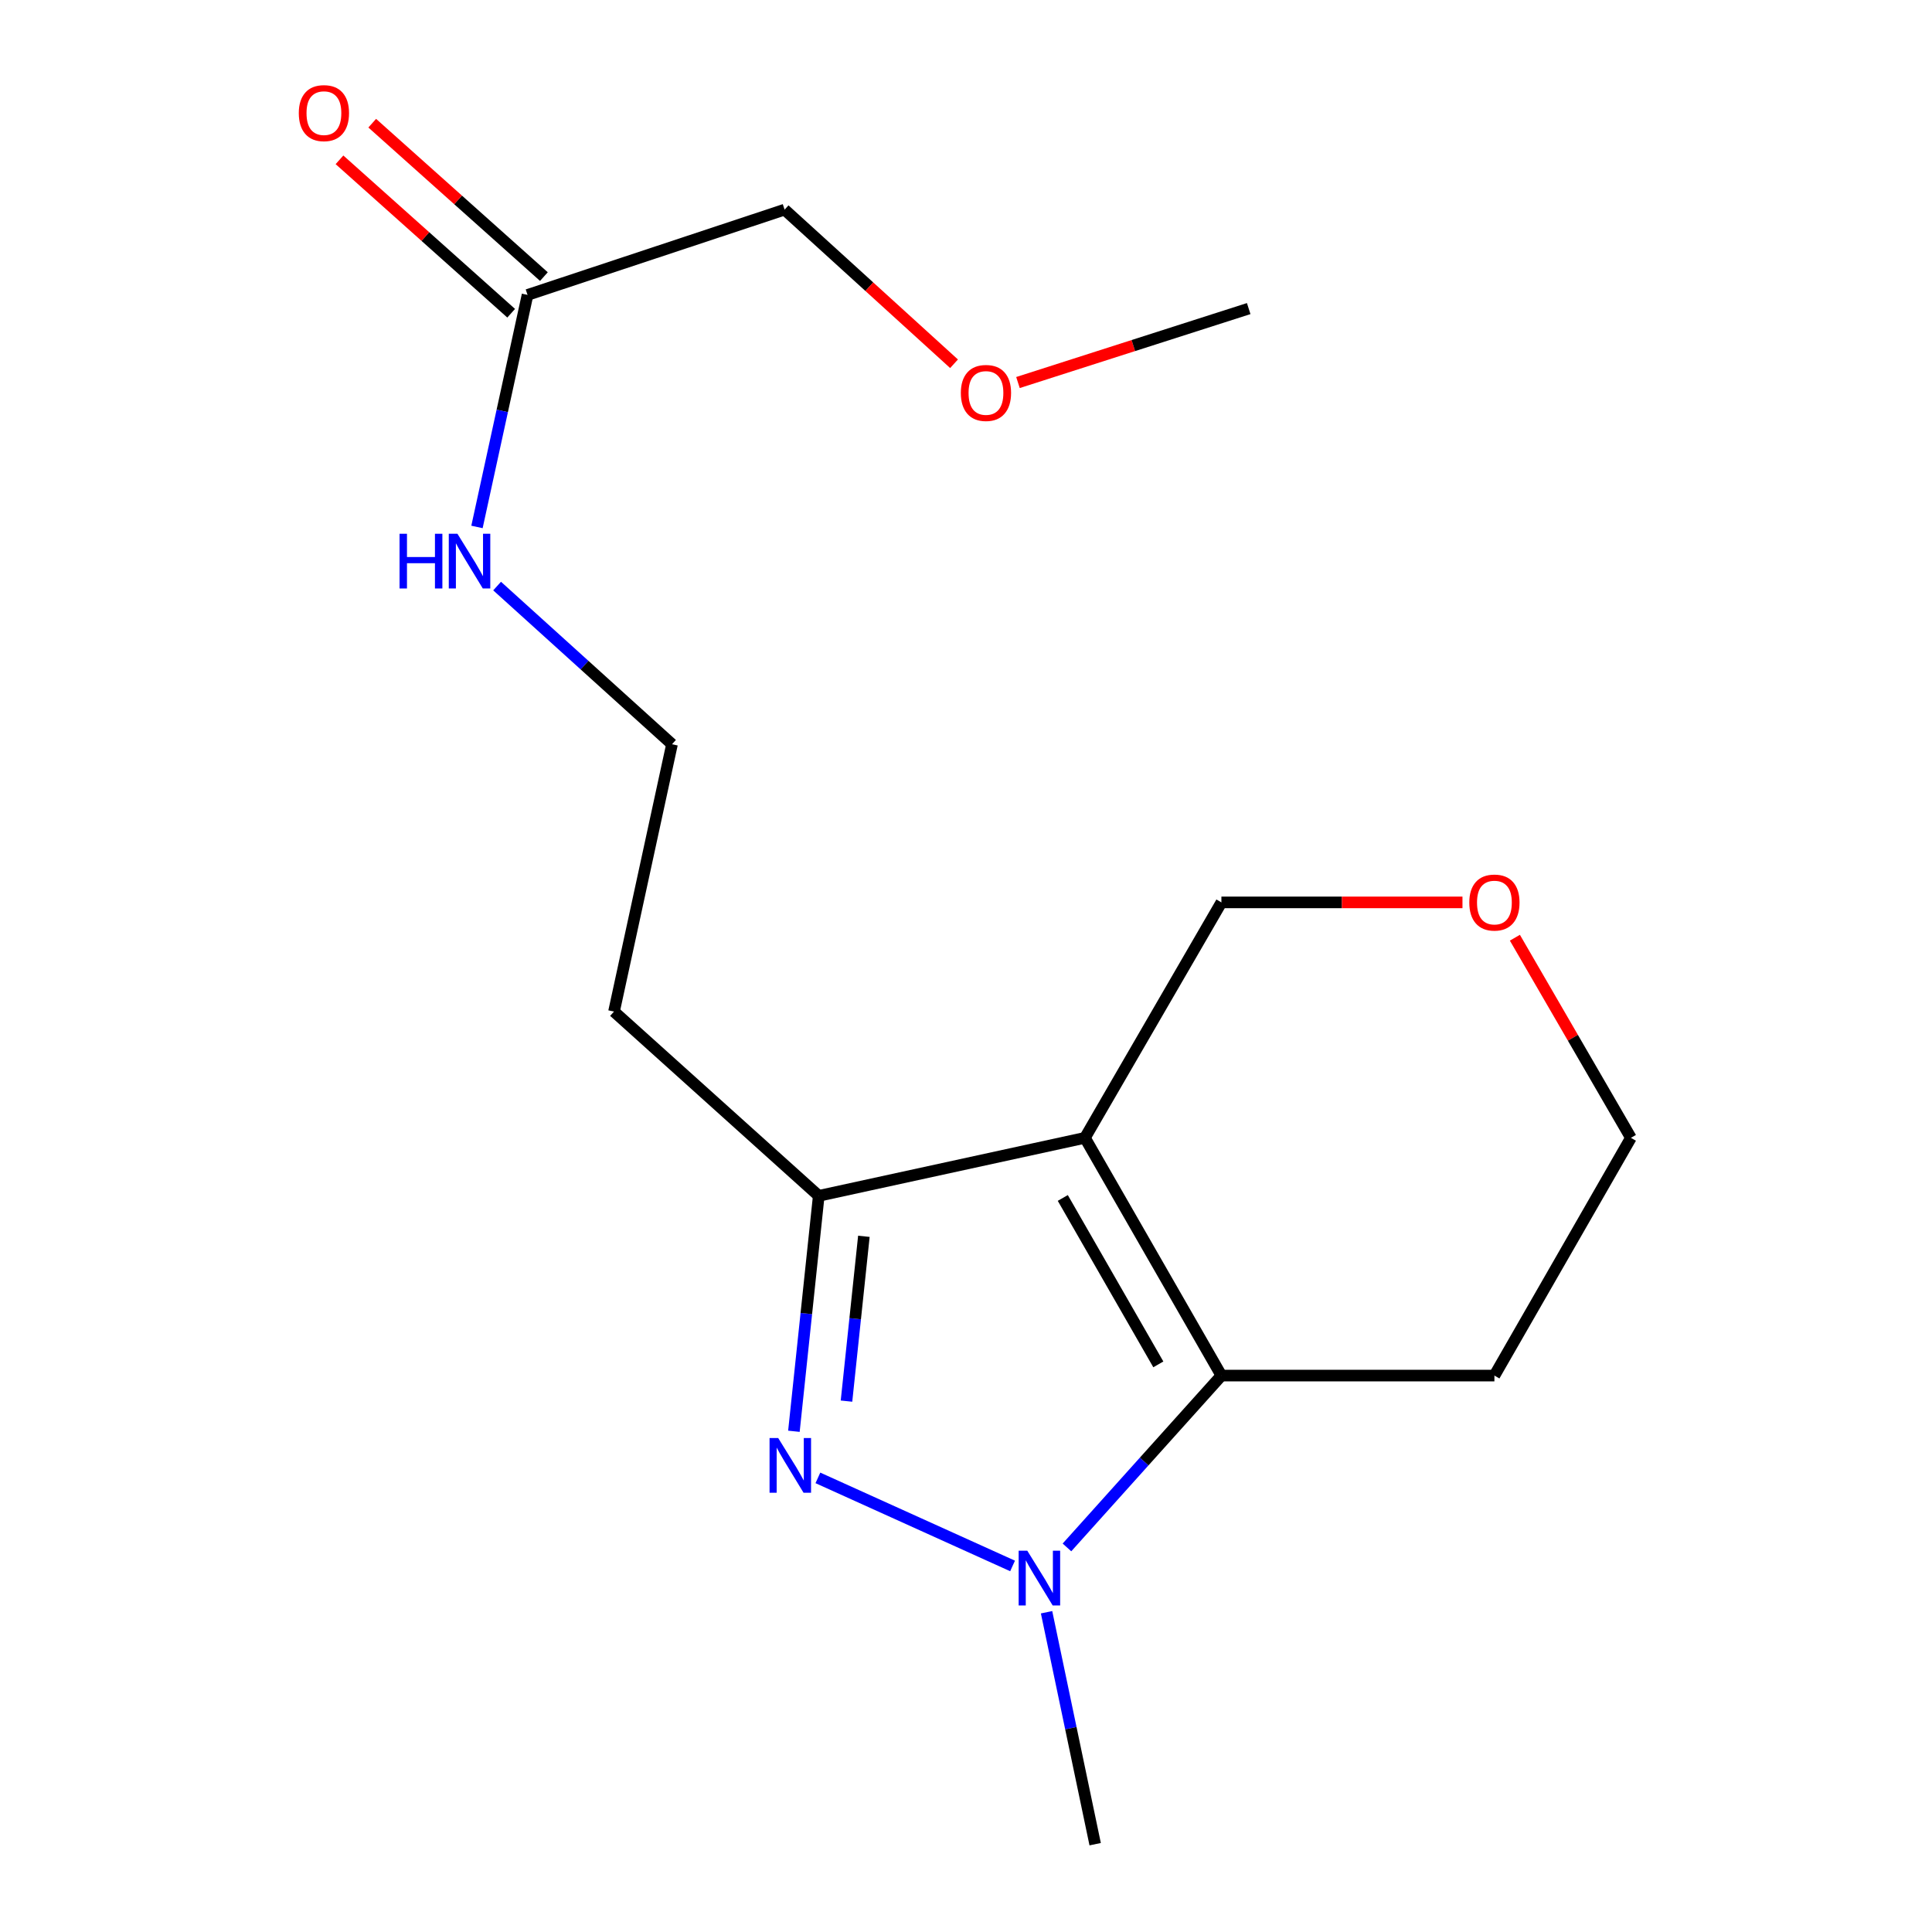 <?xml version='1.0' encoding='iso-8859-1'?>
<svg version='1.1' baseProfile='full'
              xmlns='http://www.w3.org/2000/svg'
                      xmlns:rdkit='http://www.rdkit.org/xml'
                      xmlns:xlink='http://www.w3.org/1999/xlink'
                  xml:space='preserve'
width='1000px' height='1000px' viewBox='0 0 1000 1000'>
<!-- END OF HEADER -->
<rect style='opacity:1.0;fill:#FFFFFF;stroke:none' width='1000' height='1000' x='0' y='0'> </rect>
<path class='bond-2' d='M 561.558,588.944 L 632.197,711.998' style='fill:none;fill-rule:evenodd;stroke:#000000;stroke-width:6px;stroke-linecap:butt;stroke-linejoin:miter;stroke-opacity:1' />
<path class='bond-2' d='M 550.099,620.063 L 599.547,706.2' style='fill:none;fill-rule:evenodd;stroke:#000000;stroke-width:6px;stroke-linecap:butt;stroke-linejoin:miter;stroke-opacity:1' />
<path class='bond-3' d='M 561.558,588.944 L 423.782,618.966' style='fill:none;fill-rule:evenodd;stroke:#000000;stroke-width:6px;stroke-linecap:butt;stroke-linejoin:miter;stroke-opacity:1' />
<path class='bond-6' d='M 561.558,588.944 L 632.197,467.077' style='fill:none;fill-rule:evenodd;stroke:#000000;stroke-width:6px;stroke-linecap:butt;stroke-linejoin:miter;stroke-opacity:1' />
<path class='bond-0' d='M 410.925,740.825 L 417.354,679.895' style='fill:none;fill-rule:evenodd;stroke:#0000FF;stroke-width:6px;stroke-linecap:butt;stroke-linejoin:miter;stroke-opacity:1' />
<path class='bond-0' d='M 417.354,679.895 L 423.782,618.966' style='fill:none;fill-rule:evenodd;stroke:#000000;stroke-width:6px;stroke-linecap:butt;stroke-linejoin:miter;stroke-opacity:1' />
<path class='bond-0' d='M 438.144,725.215 L 442.644,682.564' style='fill:none;fill-rule:evenodd;stroke:#0000FF;stroke-width:6px;stroke-linecap:butt;stroke-linejoin:miter;stroke-opacity:1' />
<path class='bond-0' d='M 442.644,682.564 L 447.144,639.913' style='fill:none;fill-rule:evenodd;stroke:#000000;stroke-width:6px;stroke-linecap:butt;stroke-linejoin:miter;stroke-opacity:1' />
<path class='bond-17' d='M 423.339,764.951 L 524.106,810.532' style='fill:none;fill-rule:evenodd;stroke:#0000FF;stroke-width:6px;stroke-linecap:butt;stroke-linejoin:miter;stroke-opacity:1' />
<path class='bond-1' d='M 552.256,800.943 L 592.226,756.47' style='fill:none;fill-rule:evenodd;stroke:#0000FF;stroke-width:6px;stroke-linecap:butt;stroke-linejoin:miter;stroke-opacity:1' />
<path class='bond-1' d='M 592.226,756.47 L 632.197,711.998' style='fill:none;fill-rule:evenodd;stroke:#000000;stroke-width:6px;stroke-linecap:butt;stroke-linejoin:miter;stroke-opacity:1' />
<path class='bond-11' d='M 541.697,834.491 L 554.276,894.518' style='fill:none;fill-rule:evenodd;stroke:#0000FF;stroke-width:6px;stroke-linecap:butt;stroke-linejoin:miter;stroke-opacity:1' />
<path class='bond-11' d='M 554.276,894.518 L 566.856,954.545' style='fill:none;fill-rule:evenodd;stroke:#000000;stroke-width:6px;stroke-linecap:butt;stroke-linejoin:miter;stroke-opacity:1' />
<path class='bond-7' d='M 632.197,711.998 L 773.504,711.998' style='fill:none;fill-rule:evenodd;stroke:#000000;stroke-width:6px;stroke-linecap:butt;stroke-linejoin:miter;stroke-opacity:1' />
<path class='bond-9' d='M 423.782,618.966 L 317.809,523.588' style='fill:none;fill-rule:evenodd;stroke:#000000;stroke-width:6px;stroke-linecap:butt;stroke-linejoin:miter;stroke-opacity:1' />
<path class='bond-4' d='M 273.052,152.647 L 259.968,212.698' style='fill:none;fill-rule:evenodd;stroke:#000000;stroke-width:6px;stroke-linecap:butt;stroke-linejoin:miter;stroke-opacity:1' />
<path class='bond-4' d='M 259.968,212.698 L 246.884,272.75' style='fill:none;fill-rule:evenodd;stroke:#0000FF;stroke-width:6px;stroke-linecap:butt;stroke-linejoin:miter;stroke-opacity:1' />
<path class='bond-5' d='M 281.524,143.165 L 237.094,103.464' style='fill:none;fill-rule:evenodd;stroke:#000000;stroke-width:6px;stroke-linecap:butt;stroke-linejoin:miter;stroke-opacity:1' />
<path class='bond-5' d='M 237.094,103.464 L 192.664,63.763' style='fill:none;fill-rule:evenodd;stroke:#FF0000;stroke-width:6px;stroke-linecap:butt;stroke-linejoin:miter;stroke-opacity:1' />
<path class='bond-5' d='M 264.58,162.128 L 220.15,122.427' style='fill:none;fill-rule:evenodd;stroke:#000000;stroke-width:6px;stroke-linecap:butt;stroke-linejoin:miter;stroke-opacity:1' />
<path class='bond-5' d='M 220.15,122.427 L 175.719,82.725' style='fill:none;fill-rule:evenodd;stroke:#FF0000;stroke-width:6px;stroke-linecap:butt;stroke-linejoin:miter;stroke-opacity:1' />
<path class='bond-14' d='M 273.052,152.647 L 406.109,108.511' style='fill:none;fill-rule:evenodd;stroke:#000000;stroke-width:6px;stroke-linecap:butt;stroke-linejoin:miter;stroke-opacity:1' />
<path class='bond-8' d='M 632.197,467.077 L 694.584,467.077' style='fill:none;fill-rule:evenodd;stroke:#000000;stroke-width:6px;stroke-linecap:butt;stroke-linejoin:miter;stroke-opacity:1' />
<path class='bond-8' d='M 694.584,467.077 L 756.972,467.077' style='fill:none;fill-rule:evenodd;stroke:#FF0000;stroke-width:6px;stroke-linecap:butt;stroke-linejoin:miter;stroke-opacity:1' />
<path class='bond-18' d='M 773.504,711.998 L 844.158,588.944' style='fill:none;fill-rule:evenodd;stroke:#000000;stroke-width:6px;stroke-linecap:butt;stroke-linejoin:miter;stroke-opacity:1' />
<path class='bond-13' d='M 784.103,485.359 L 814.13,537.151' style='fill:none;fill-rule:evenodd;stroke:#FF0000;stroke-width:6px;stroke-linecap:butt;stroke-linejoin:miter;stroke-opacity:1' />
<path class='bond-13' d='M 814.13,537.151 L 844.158,588.944' style='fill:none;fill-rule:evenodd;stroke:#000000;stroke-width:6px;stroke-linecap:butt;stroke-linejoin:miter;stroke-opacity:1' />
<path class='bond-12' d='M 317.809,523.588 L 347.831,385.22' style='fill:none;fill-rule:evenodd;stroke:#000000;stroke-width:6px;stroke-linecap:butt;stroke-linejoin:miter;stroke-opacity:1' />
<path class='bond-10' d='M 257.303,303.344 L 302.567,344.282' style='fill:none;fill-rule:evenodd;stroke:#0000FF;stroke-width:6px;stroke-linecap:butt;stroke-linejoin:miter;stroke-opacity:1' />
<path class='bond-10' d='M 302.567,344.282 L 347.831,385.22' style='fill:none;fill-rule:evenodd;stroke:#000000;stroke-width:6px;stroke-linecap:butt;stroke-linejoin:miter;stroke-opacity:1' />
<path class='bond-15' d='M 406.109,108.511 L 449.958,148.396' style='fill:none;fill-rule:evenodd;stroke:#000000;stroke-width:6px;stroke-linecap:butt;stroke-linejoin:miter;stroke-opacity:1' />
<path class='bond-15' d='M 449.958,148.396 L 493.808,188.281' style='fill:none;fill-rule:evenodd;stroke:#FF0000;stroke-width:6px;stroke-linecap:butt;stroke-linejoin:miter;stroke-opacity:1' />
<path class='bond-16' d='M 526.9,197.999 L 586.613,178.862' style='fill:none;fill-rule:evenodd;stroke:#FF0000;stroke-width:6px;stroke-linecap:butt;stroke-linejoin:miter;stroke-opacity:1' />
<path class='bond-16' d='M 586.613,178.862 L 646.325,159.725' style='fill:none;fill-rule:evenodd;stroke:#000000;stroke-width:6px;stroke-linecap:butt;stroke-linejoin:miter;stroke-opacity:1' />
<path  class='atom-1' d='M 402.801 744.333
L 412.081 759.333
Q 413.001 760.813, 414.481 763.493
Q 415.961 766.173, 416.041 766.333
L 416.041 744.333
L 419.801 744.333
L 419.801 772.653
L 415.921 772.653
L 405.961 756.253
Q 404.801 754.333, 403.561 752.133
Q 402.361 749.933, 402.001 749.253
L 402.001 772.653
L 398.321 772.653
L 398.321 744.333
L 402.801 744.333
' fill='#0000FF'/>
<path  class='atom-2' d='M 531.732 802.653
L 541.012 817.653
Q 541.932 819.133, 543.412 821.813
Q 544.892 824.493, 544.972 824.653
L 544.972 802.653
L 548.732 802.653
L 548.732 830.973
L 544.852 830.973
L 534.892 814.573
Q 533.732 812.653, 532.492 810.453
Q 531.292 808.253, 530.932 807.573
L 530.932 830.973
L 527.252 830.973
L 527.252 802.653
L 531.732 802.653
' fill='#0000FF'/>
<path  class='atom-6' d='M 154.658 58.55
Q 154.658 51.75, 158.018 47.95
Q 161.378 44.15, 167.658 44.15
Q 173.938 44.15, 177.298 47.95
Q 180.658 51.75, 180.658 58.55
Q 180.658 65.43, 177.258 69.35
Q 173.858 73.23, 167.658 73.23
Q 161.418 73.23, 158.018 69.35
Q 154.658 65.47, 154.658 58.55
M 167.658 70.03
Q 171.978 70.03, 174.298 67.15
Q 176.658 64.23, 176.658 58.55
Q 176.658 52.99, 174.298 50.19
Q 171.978 47.35, 167.658 47.35
Q 163.338 47.35, 160.978 50.15
Q 158.658 52.95, 158.658 58.55
Q 158.658 64.27, 160.978 67.15
Q 163.338 70.03, 167.658 70.03
' fill='#FF0000'/>
<path  class='atom-9' d='M 760.504 467.157
Q 760.504 460.357, 763.864 456.557
Q 767.224 452.757, 773.504 452.757
Q 779.784 452.757, 783.144 456.557
Q 786.504 460.357, 786.504 467.157
Q 786.504 474.037, 783.104 477.957
Q 779.704 481.837, 773.504 481.837
Q 767.264 481.837, 763.864 477.957
Q 760.504 474.077, 760.504 467.157
M 773.504 478.637
Q 777.824 478.637, 780.144 475.757
Q 782.504 472.837, 782.504 467.157
Q 782.504 461.597, 780.144 458.797
Q 777.824 455.957, 773.504 455.957
Q 769.184 455.957, 766.824 458.757
Q 764.504 461.557, 764.504 467.157
Q 764.504 472.877, 766.824 475.757
Q 769.184 478.637, 773.504 478.637
' fill='#FF0000'/>
<path  class='atom-11' d='M 206.81 276.276
L 210.65 276.276
L 210.65 288.316
L 225.13 288.316
L 225.13 276.276
L 228.97 276.276
L 228.97 304.596
L 225.13 304.596
L 225.13 291.516
L 210.65 291.516
L 210.65 304.596
L 206.81 304.596
L 206.81 276.276
' fill='#0000FF'/>
<path  class='atom-11' d='M 236.77 276.276
L 246.05 291.276
Q 246.97 292.756, 248.45 295.436
Q 249.93 298.116, 250.01 298.276
L 250.01 276.276
L 253.77 276.276
L 253.77 304.596
L 249.89 304.596
L 239.93 288.196
Q 238.77 286.276, 237.53 284.076
Q 236.33 281.876, 235.97 281.196
L 235.97 304.596
L 232.29 304.596
L 232.29 276.276
L 236.77 276.276
' fill='#0000FF'/>
<path  class='atom-16' d='M 497.33 203.389
Q 497.33 196.589, 500.69 192.789
Q 504.05 188.989, 510.33 188.989
Q 516.61 188.989, 519.97 192.789
Q 523.33 196.589, 523.33 203.389
Q 523.33 210.269, 519.93 214.189
Q 516.53 218.069, 510.33 218.069
Q 504.09 218.069, 500.69 214.189
Q 497.33 210.309, 497.33 203.389
M 510.33 214.869
Q 514.65 214.869, 516.97 211.989
Q 519.33 209.069, 519.33 203.389
Q 519.33 197.829, 516.97 195.029
Q 514.65 192.189, 510.33 192.189
Q 506.01 192.189, 503.65 194.989
Q 501.33 197.789, 501.33 203.389
Q 501.33 209.109, 503.65 211.989
Q 506.01 214.869, 510.33 214.869
' fill='#FF0000'/>
</svg>
